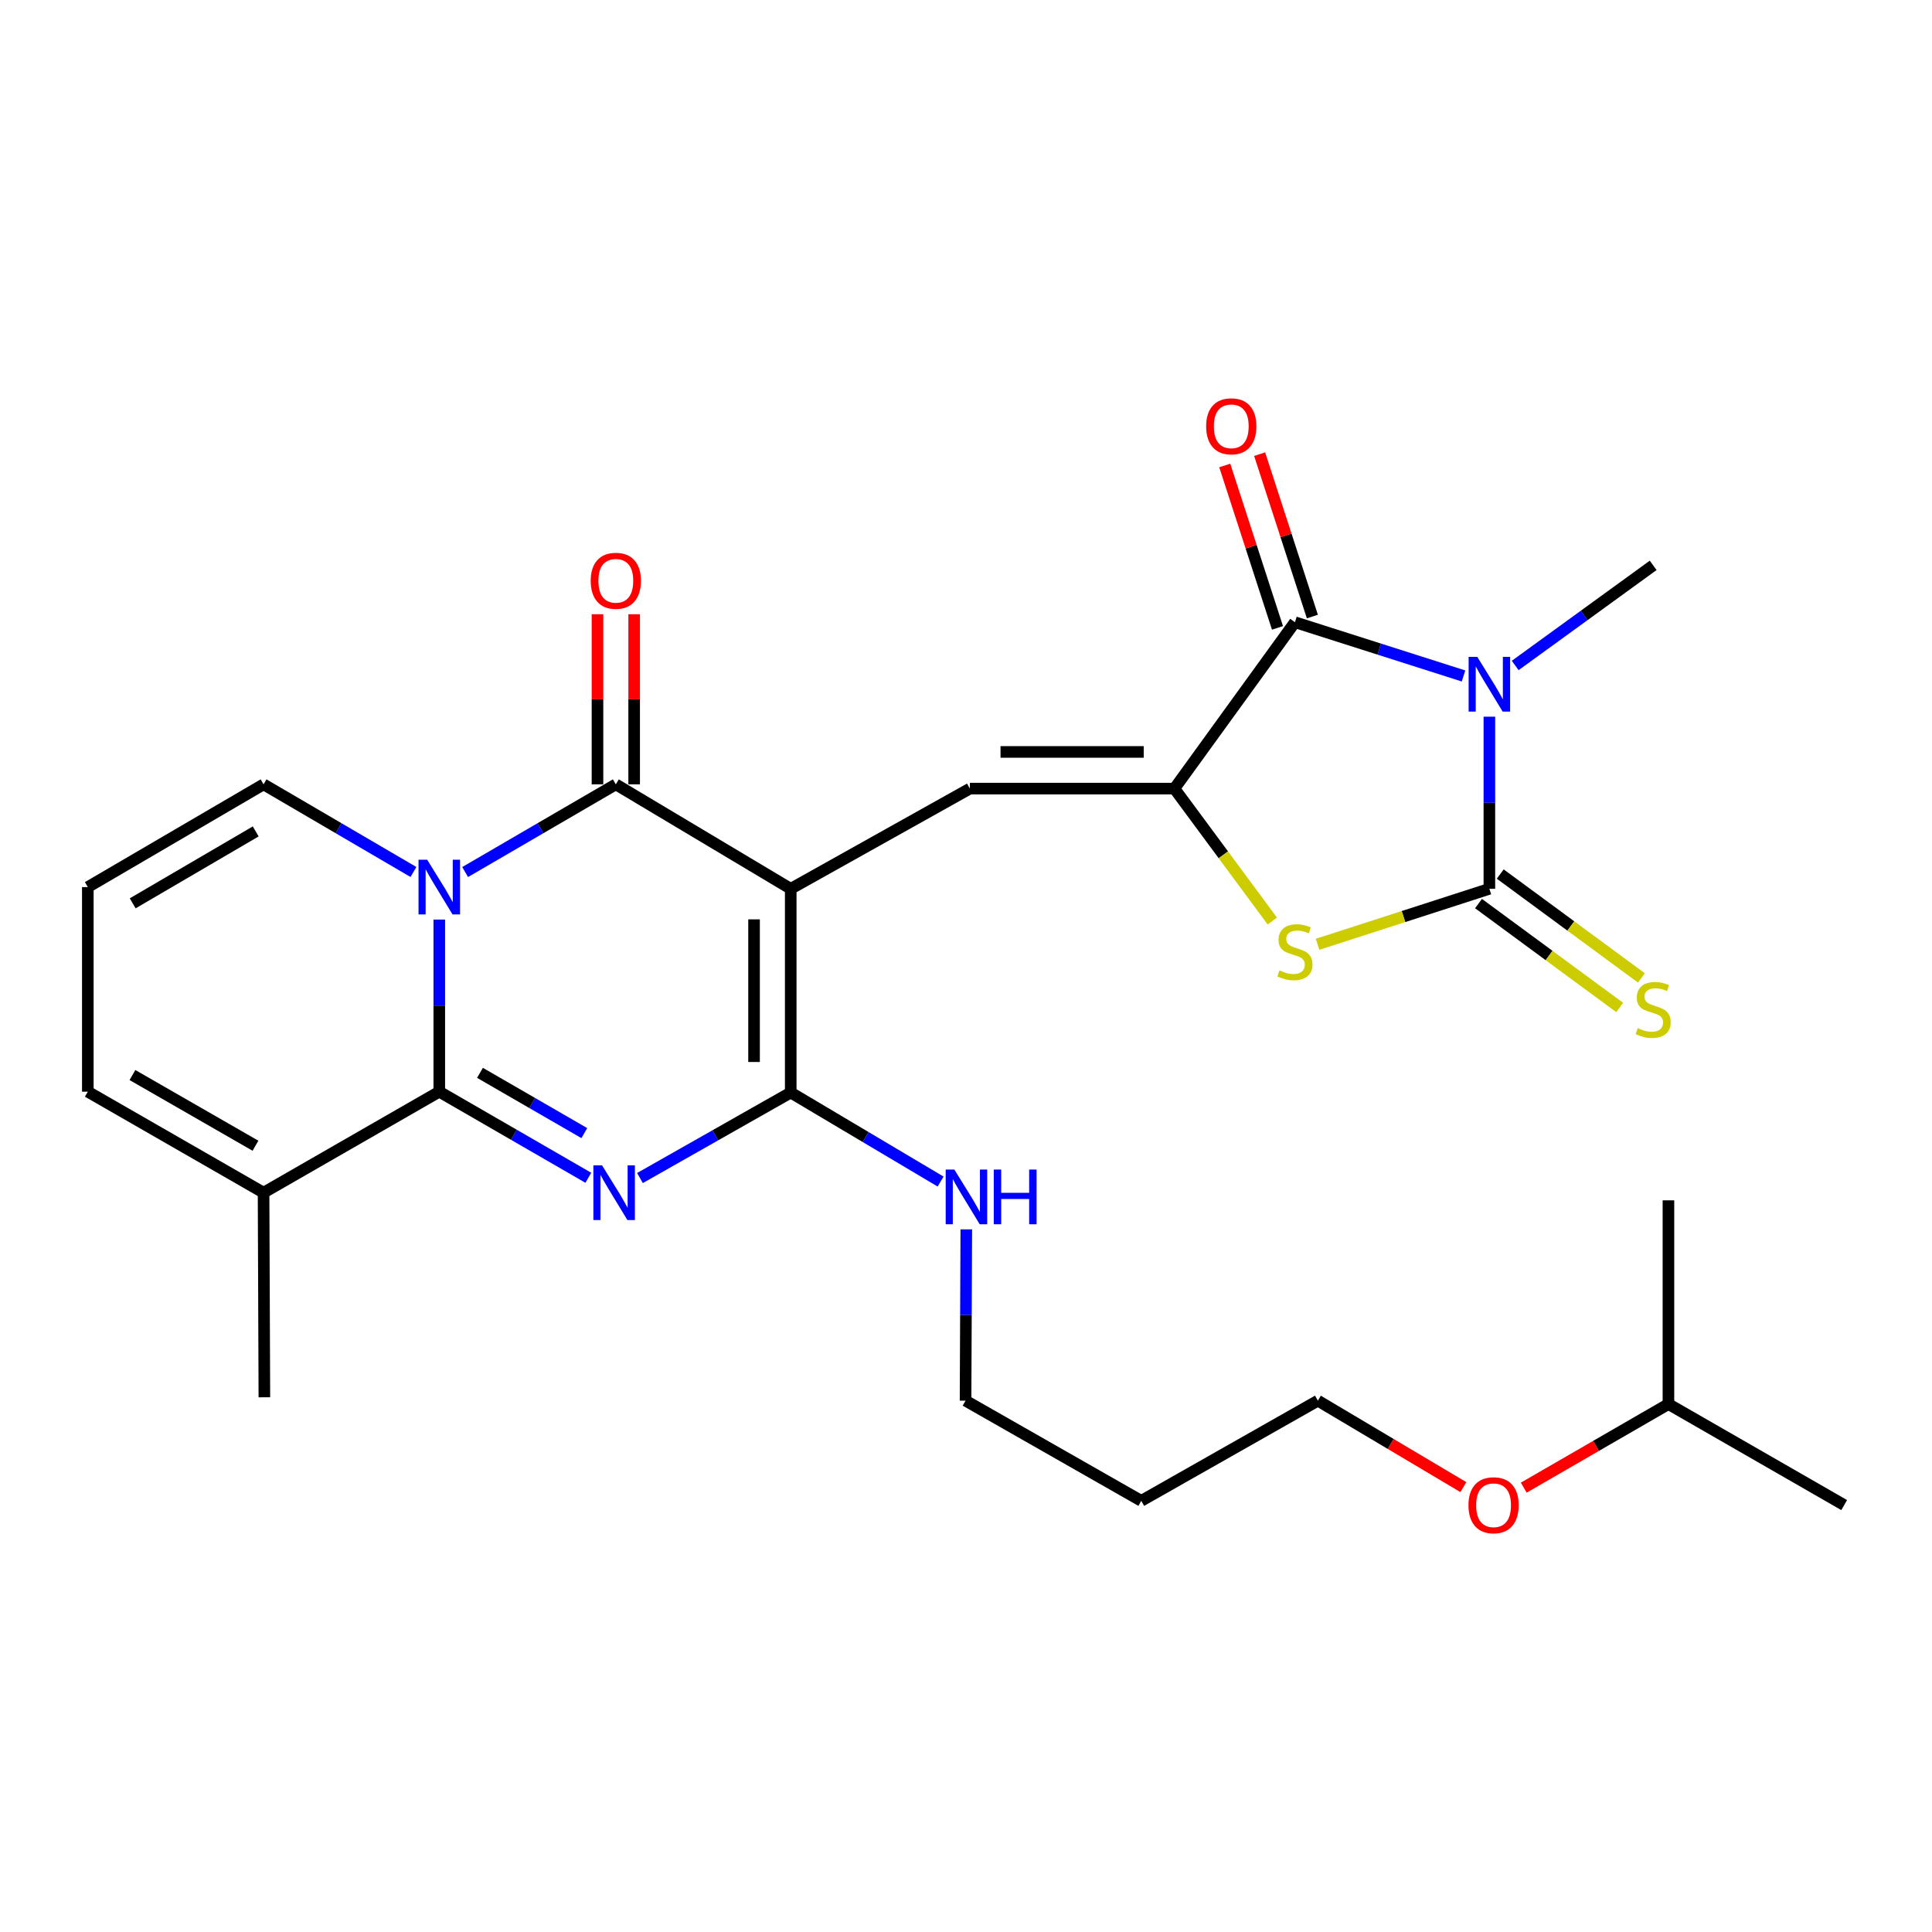 <?xml version='1.0' encoding='iso-8859-1'?>
<svg version='1.1' baseProfile='full'
              xmlns='http://www.w3.org/2000/svg'
                      xmlns:rdkit='http://www.rdkit.org/xml'
                      xmlns:xlink='http://www.w3.org/1999/xlink'
                  xml:space='preserve'
width='1000px' height='1000px' viewBox='0 0 1000 1000'>
<!-- END OF HEADER -->
<rect style='opacity:1.0;fill:#FFFFFF;stroke:none' width='1000' height='1000' x='0' y='0'> </rect>
<path class='bond-4' d='M 409.279,460.044 L 318.747,405.978' style='fill:none;fill-rule:evenodd;stroke:#000000;stroke-width:6px;stroke-linecap:butt;stroke-linejoin:miter;stroke-opacity:1' />
<path class='bond-6' d='M 409.279,460.044 L 409.279,565.497' style='fill:none;fill-rule:evenodd;stroke:#000000;stroke-width:6px;stroke-linecap:butt;stroke-linejoin:miter;stroke-opacity:1' />
<path class='bond-6' d='M 390.297,475.862 L 390.297,549.679' style='fill:none;fill-rule:evenodd;stroke:#000000;stroke-width:6px;stroke-linecap:butt;stroke-linejoin:miter;stroke-opacity:1' />
<path class='bond-9' d='M 409.279,460.044 L 501.993,408.182' style='fill:none;fill-rule:evenodd;stroke:#000000;stroke-width:6px;stroke-linecap:butt;stroke-linejoin:miter;stroke-opacity:1' />
<path class='bond-0' d='M 240.755,451.369 L 279.751,428.674' style='fill:none;fill-rule:evenodd;stroke:#0000FF;stroke-width:6px;stroke-linecap:butt;stroke-linejoin:miter;stroke-opacity:1' />
<path class='bond-0' d='M 279.751,428.674 L 318.747,405.978' style='fill:none;fill-rule:evenodd;stroke:#000000;stroke-width:6px;stroke-linecap:butt;stroke-linejoin:miter;stroke-opacity:1' />
<path class='bond-12' d='M 213.998,451.339 L 175.208,428.658' style='fill:none;fill-rule:evenodd;stroke:#0000FF;stroke-width:6px;stroke-linecap:butt;stroke-linejoin:miter;stroke-opacity:1' />
<path class='bond-12' d='M 175.208,428.658 L 136.418,405.978' style='fill:none;fill-rule:evenodd;stroke:#000000;stroke-width:6px;stroke-linecap:butt;stroke-linejoin:miter;stroke-opacity:1' />
<path class='bond-28' d='M 227.372,475.966 L 227.372,520.51' style='fill:none;fill-rule:evenodd;stroke:#0000FF;stroke-width:6px;stroke-linecap:butt;stroke-linejoin:miter;stroke-opacity:1' />
<path class='bond-28' d='M 227.372,520.51 L 227.372,565.054' style='fill:none;fill-rule:evenodd;stroke:#000000;stroke-width:6px;stroke-linecap:butt;stroke-linejoin:miter;stroke-opacity:1' />
<path class='bond-1' d='M 331.239,609.748 L 370.259,587.623' style='fill:none;fill-rule:evenodd;stroke:#0000FF;stroke-width:6px;stroke-linecap:butt;stroke-linejoin:miter;stroke-opacity:1' />
<path class='bond-1' d='M 370.259,587.623 L 409.279,565.497' style='fill:none;fill-rule:evenodd;stroke:#000000;stroke-width:6px;stroke-linecap:butt;stroke-linejoin:miter;stroke-opacity:1' />
<path class='bond-2' d='M 304.519,609.615 L 265.945,587.335' style='fill:none;fill-rule:evenodd;stroke:#0000FF;stroke-width:6px;stroke-linecap:butt;stroke-linejoin:miter;stroke-opacity:1' />
<path class='bond-2' d='M 265.945,587.335 L 227.372,565.054' style='fill:none;fill-rule:evenodd;stroke:#000000;stroke-width:6px;stroke-linecap:butt;stroke-linejoin:miter;stroke-opacity:1' />
<path class='bond-2' d='M 302.441,586.494 L 275.439,570.898' style='fill:none;fill-rule:evenodd;stroke:#0000FF;stroke-width:6px;stroke-linecap:butt;stroke-linejoin:miter;stroke-opacity:1' />
<path class='bond-2' d='M 275.439,570.898 L 248.438,555.302' style='fill:none;fill-rule:evenodd;stroke:#000000;stroke-width:6px;stroke-linecap:butt;stroke-linejoin:miter;stroke-opacity:1' />
<path class='bond-11' d='M 227.372,565.054 L 136.418,617.328' style='fill:none;fill-rule:evenodd;stroke:#000000;stroke-width:6px;stroke-linecap:butt;stroke-linejoin:miter;stroke-opacity:1' />
<path class='bond-3' d='M 757.518,349.882 L 713.886,335.97' style='fill:none;fill-rule:evenodd;stroke:#0000FF;stroke-width:6px;stroke-linecap:butt;stroke-linejoin:miter;stroke-opacity:1' />
<path class='bond-3' d='M 713.886,335.97 L 670.254,322.059' style='fill:none;fill-rule:evenodd;stroke:#000000;stroke-width:6px;stroke-linecap:butt;stroke-linejoin:miter;stroke-opacity:1' />
<path class='bond-19' d='M 784.258,344.455 L 819.97,318.541' style='fill:none;fill-rule:evenodd;stroke:#0000FF;stroke-width:6px;stroke-linecap:butt;stroke-linejoin:miter;stroke-opacity:1' />
<path class='bond-19' d='M 819.97,318.541 L 855.683,292.627' style='fill:none;fill-rule:evenodd;stroke:#000000;stroke-width:6px;stroke-linecap:butt;stroke-linejoin:miter;stroke-opacity:1' />
<path class='bond-29' d='M 770.899,370.955 L 770.899,415.5' style='fill:none;fill-rule:evenodd;stroke:#0000FF;stroke-width:6px;stroke-linecap:butt;stroke-linejoin:miter;stroke-opacity:1' />
<path class='bond-29' d='M 770.899,415.5 L 770.899,460.044' style='fill:none;fill-rule:evenodd;stroke:#000000;stroke-width:6px;stroke-linecap:butt;stroke-linejoin:miter;stroke-opacity:1' />
<path class='bond-14' d='M 328.238,405.978 L 328.238,361.955' style='fill:none;fill-rule:evenodd;stroke:#000000;stroke-width:6px;stroke-linecap:butt;stroke-linejoin:miter;stroke-opacity:1' />
<path class='bond-14' d='M 328.238,361.955 L 328.238,317.932' style='fill:none;fill-rule:evenodd;stroke:#FF0000;stroke-width:6px;stroke-linecap:butt;stroke-linejoin:miter;stroke-opacity:1' />
<path class='bond-14' d='M 309.256,405.978 L 309.256,361.955' style='fill:none;fill-rule:evenodd;stroke:#000000;stroke-width:6px;stroke-linecap:butt;stroke-linejoin:miter;stroke-opacity:1' />
<path class='bond-14' d='M 309.256,361.955 L 309.256,317.932' style='fill:none;fill-rule:evenodd;stroke:#FF0000;stroke-width:6px;stroke-linecap:butt;stroke-linejoin:miter;stroke-opacity:1' />
<path class='bond-5' d='M 770.899,460.044 L 726.439,474.406' style='fill:none;fill-rule:evenodd;stroke:#000000;stroke-width:6px;stroke-linecap:butt;stroke-linejoin:miter;stroke-opacity:1' />
<path class='bond-5' d='M 726.439,474.406 L 681.978,488.768' style='fill:none;fill-rule:evenodd;stroke:#CCCC00;stroke-width:6px;stroke-linecap:butt;stroke-linejoin:miter;stroke-opacity:1' />
<path class='bond-13' d='M 765.274,467.688 L 801.81,494.573' style='fill:none;fill-rule:evenodd;stroke:#000000;stroke-width:6px;stroke-linecap:butt;stroke-linejoin:miter;stroke-opacity:1' />
<path class='bond-13' d='M 801.81,494.573 L 838.347,521.457' style='fill:none;fill-rule:evenodd;stroke:#CCCC00;stroke-width:6px;stroke-linecap:butt;stroke-linejoin:miter;stroke-opacity:1' />
<path class='bond-13' d='M 776.524,452.4 L 813.06,479.284' style='fill:none;fill-rule:evenodd;stroke:#000000;stroke-width:6px;stroke-linecap:butt;stroke-linejoin:miter;stroke-opacity:1' />
<path class='bond-13' d='M 813.06,479.284 L 849.596,506.168' style='fill:none;fill-rule:evenodd;stroke:#CCCC00;stroke-width:6px;stroke-linecap:butt;stroke-linejoin:miter;stroke-opacity:1' />
<path class='bond-18' d='M 409.279,565.497 L 448.063,588.534' style='fill:none;fill-rule:evenodd;stroke:#000000;stroke-width:6px;stroke-linecap:butt;stroke-linejoin:miter;stroke-opacity:1' />
<path class='bond-18' d='M 448.063,588.534 L 486.847,611.571' style='fill:none;fill-rule:evenodd;stroke:#0000FF;stroke-width:6px;stroke-linecap:butt;stroke-linejoin:miter;stroke-opacity:1' />
<path class='bond-7' d='M 607.868,408.182 L 501.993,408.182' style='fill:none;fill-rule:evenodd;stroke:#000000;stroke-width:6px;stroke-linecap:butt;stroke-linejoin:miter;stroke-opacity:1' />
<path class='bond-7' d='M 591.987,389.201 L 517.874,389.201' style='fill:none;fill-rule:evenodd;stroke:#000000;stroke-width:6px;stroke-linecap:butt;stroke-linejoin:miter;stroke-opacity:1' />
<path class='bond-8' d='M 607.868,408.182 L 670.254,322.059' style='fill:none;fill-rule:evenodd;stroke:#000000;stroke-width:6px;stroke-linecap:butt;stroke-linejoin:miter;stroke-opacity:1' />
<path class='bond-10' d='M 607.868,408.182 L 633.209,442.455' style='fill:none;fill-rule:evenodd;stroke:#000000;stroke-width:6px;stroke-linecap:butt;stroke-linejoin:miter;stroke-opacity:1' />
<path class='bond-10' d='M 633.209,442.455 L 658.551,476.727' style='fill:none;fill-rule:evenodd;stroke:#CCCC00;stroke-width:6px;stroke-linecap:butt;stroke-linejoin:miter;stroke-opacity:1' />
<path class='bond-15' d='M 679.281,319.128 L 665.633,277.097' style='fill:none;fill-rule:evenodd;stroke:#000000;stroke-width:6px;stroke-linecap:butt;stroke-linejoin:miter;stroke-opacity:1' />
<path class='bond-15' d='M 665.633,277.097 L 651.986,235.067' style='fill:none;fill-rule:evenodd;stroke:#FF0000;stroke-width:6px;stroke-linecap:butt;stroke-linejoin:miter;stroke-opacity:1' />
<path class='bond-15' d='M 661.227,324.99 L 647.58,282.959' style='fill:none;fill-rule:evenodd;stroke:#000000;stroke-width:6px;stroke-linecap:butt;stroke-linejoin:miter;stroke-opacity:1' />
<path class='bond-15' d='M 647.58,282.959 L 633.932,240.929' style='fill:none;fill-rule:evenodd;stroke:#FF0000;stroke-width:6px;stroke-linecap:butt;stroke-linejoin:miter;stroke-opacity:1' />
<path class='bond-17' d='M 136.418,617.328 L 45.455,565.054' style='fill:none;fill-rule:evenodd;stroke:#000000;stroke-width:6px;stroke-linecap:butt;stroke-linejoin:miter;stroke-opacity:1' />
<path class='bond-17' d='M 132.231,593.029 L 68.557,556.438' style='fill:none;fill-rule:evenodd;stroke:#000000;stroke-width:6px;stroke-linecap:butt;stroke-linejoin:miter;stroke-opacity:1' />
<path class='bond-21' d='M 136.418,617.328 L 136.84,723.234' style='fill:none;fill-rule:evenodd;stroke:#000000;stroke-width:6px;stroke-linecap:butt;stroke-linejoin:miter;stroke-opacity:1' />
<path class='bond-16' d='M 136.418,405.978 L 45.455,459.158' style='fill:none;fill-rule:evenodd;stroke:#000000;stroke-width:6px;stroke-linecap:butt;stroke-linejoin:miter;stroke-opacity:1' />
<path class='bond-16' d='M 132.354,430.342 L 68.679,467.568' style='fill:none;fill-rule:evenodd;stroke:#000000;stroke-width:6px;stroke-linecap:butt;stroke-linejoin:miter;stroke-opacity:1' />
<path class='bond-30' d='M 45.455,459.158 L 45.455,565.054' style='fill:none;fill-rule:evenodd;stroke:#000000;stroke-width:6px;stroke-linecap:butt;stroke-linejoin:miter;stroke-opacity:1' />
<path class='bond-23' d='M 500.158,636.318 L 499.963,680.651' style='fill:none;fill-rule:evenodd;stroke:#0000FF;stroke-width:6px;stroke-linecap:butt;stroke-linejoin:miter;stroke-opacity:1' />
<path class='bond-23' d='M 499.963,680.651 L 499.768,724.985' style='fill:none;fill-rule:evenodd;stroke:#000000;stroke-width:6px;stroke-linecap:butt;stroke-linejoin:miter;stroke-opacity:1' />
<path class='bond-20' d='M 590.721,776.836 L 499.768,724.985' style='fill:none;fill-rule:evenodd;stroke:#000000;stroke-width:6px;stroke-linecap:butt;stroke-linejoin:miter;stroke-opacity:1' />
<path class='bond-24' d='M 590.721,776.836 L 682.128,724.985' style='fill:none;fill-rule:evenodd;stroke:#000000;stroke-width:6px;stroke-linecap:butt;stroke-linejoin:miter;stroke-opacity:1' />
<path class='bond-22' d='M 757.426,769.732 L 719.777,747.359' style='fill:none;fill-rule:evenodd;stroke:#FF0000;stroke-width:6px;stroke-linecap:butt;stroke-linejoin:miter;stroke-opacity:1' />
<path class='bond-22' d='M 719.777,747.359 L 682.128,724.985' style='fill:none;fill-rule:evenodd;stroke:#000000;stroke-width:6px;stroke-linecap:butt;stroke-linejoin:miter;stroke-opacity:1' />
<path class='bond-25' d='M 788.684,770.011 L 826.133,748.378' style='fill:none;fill-rule:evenodd;stroke:#FF0000;stroke-width:6px;stroke-linecap:butt;stroke-linejoin:miter;stroke-opacity:1' />
<path class='bond-25' d='M 826.133,748.378 L 863.582,726.746' style='fill:none;fill-rule:evenodd;stroke:#000000;stroke-width:6px;stroke-linecap:butt;stroke-linejoin:miter;stroke-opacity:1' />
<path class='bond-26' d='M 863.582,726.746 L 954.545,779.03' style='fill:none;fill-rule:evenodd;stroke:#000000;stroke-width:6px;stroke-linecap:butt;stroke-linejoin:miter;stroke-opacity:1' />
<path class='bond-27' d='M 863.582,726.746 L 863.582,621.293' style='fill:none;fill-rule:evenodd;stroke:#000000;stroke-width:6px;stroke-linecap:butt;stroke-linejoin:miter;stroke-opacity:1' />
<path  class='atom-1' d='M 221.112 444.998
L 230.392 459.998
Q 231.312 461.478, 232.792 464.158
Q 234.272 466.838, 234.352 466.998
L 234.352 444.998
L 238.112 444.998
L 238.112 473.318
L 234.232 473.318
L 224.272 456.918
Q 223.112 454.998, 221.872 452.798
Q 220.672 450.598, 220.312 449.918
L 220.312 473.318
L 216.632 473.318
L 216.632 444.998
L 221.112 444.998
' fill='#0000FF'/>
<path  class='atom-2' d='M 311.612 603.168
L 320.892 618.168
Q 321.812 619.648, 323.292 622.328
Q 324.772 625.008, 324.852 625.168
L 324.852 603.168
L 328.612 603.168
L 328.612 631.488
L 324.732 631.488
L 314.772 615.088
Q 313.612 613.168, 312.372 610.968
Q 311.172 608.768, 310.812 608.088
L 310.812 631.488
L 307.132 631.488
L 307.132 603.168
L 311.612 603.168
' fill='#0000FF'/>
<path  class='atom-4' d='M 764.639 339.988
L 773.919 354.988
Q 774.839 356.468, 776.319 359.148
Q 777.799 361.828, 777.879 361.988
L 777.879 339.988
L 781.639 339.988
L 781.639 368.308
L 777.759 368.308
L 767.799 351.908
Q 766.639 349.988, 765.399 347.788
Q 764.199 345.588, 763.839 344.908
L 763.839 368.308
L 760.159 368.308
L 760.159 339.988
L 764.639 339.988
' fill='#0000FF'/>
<path  class='atom-11' d='M 662.254 502.275
Q 662.574 502.395, 663.894 502.955
Q 665.214 503.515, 666.654 503.875
Q 668.134 504.195, 669.574 504.195
Q 672.254 504.195, 673.814 502.915
Q 675.374 501.595, 675.374 499.315
Q 675.374 497.755, 674.574 496.795
Q 673.814 495.835, 672.614 495.315
Q 671.414 494.795, 669.414 494.195
Q 666.894 493.435, 665.374 492.715
Q 663.894 491.995, 662.814 490.475
Q 661.774 488.955, 661.774 486.395
Q 661.774 482.835, 664.174 480.635
Q 666.614 478.435, 671.414 478.435
Q 674.694 478.435, 678.414 479.995
L 677.494 483.075
Q 674.094 481.675, 671.534 481.675
Q 668.774 481.675, 667.254 482.835
Q 665.734 483.955, 665.774 485.915
Q 665.774 487.435, 666.534 488.355
Q 667.334 489.275, 668.454 489.795
Q 669.614 490.315, 671.534 490.915
Q 674.094 491.715, 675.614 492.515
Q 677.134 493.315, 678.214 494.955
Q 679.334 496.555, 679.334 499.315
Q 679.334 503.235, 676.694 505.355
Q 674.094 507.435, 669.734 507.435
Q 667.214 507.435, 665.294 506.875
Q 663.414 506.355, 661.174 505.435
L 662.254 502.275
' fill='#CCCC00'/>
<path  class='atom-14' d='M 847.683 532.15
Q 848.003 532.27, 849.323 532.83
Q 850.643 533.39, 852.083 533.75
Q 853.563 534.07, 855.003 534.07
Q 857.683 534.07, 859.243 532.79
Q 860.803 531.47, 860.803 529.19
Q 860.803 527.63, 860.003 526.67
Q 859.243 525.71, 858.043 525.19
Q 856.843 524.67, 854.843 524.07
Q 852.323 523.31, 850.803 522.59
Q 849.323 521.87, 848.243 520.35
Q 847.203 518.83, 847.203 516.27
Q 847.203 512.71, 849.603 510.51
Q 852.043 508.31, 856.843 508.31
Q 860.123 508.31, 863.843 509.87
L 862.923 512.95
Q 859.523 511.55, 856.963 511.55
Q 854.203 511.55, 852.683 512.71
Q 851.163 513.83, 851.203 515.79
Q 851.203 517.31, 851.963 518.23
Q 852.763 519.15, 853.883 519.67
Q 855.043 520.19, 856.963 520.79
Q 859.523 521.59, 861.043 522.39
Q 862.563 523.19, 863.643 524.83
Q 864.763 526.43, 864.763 529.19
Q 864.763 533.11, 862.123 535.23
Q 859.523 537.31, 855.163 537.31
Q 852.643 537.31, 850.723 536.75
Q 848.843 536.23, 846.603 535.31
L 847.683 532.15
' fill='#CCCC00'/>
<path  class='atom-15' d='M 305.747 300.616
Q 305.747 293.816, 309.107 290.016
Q 312.467 286.216, 318.747 286.216
Q 325.027 286.216, 328.387 290.016
Q 331.747 293.816, 331.747 300.616
Q 331.747 307.496, 328.347 311.416
Q 324.947 315.296, 318.747 315.296
Q 312.507 315.296, 309.107 311.416
Q 305.747 307.536, 305.747 300.616
M 318.747 312.096
Q 323.067 312.096, 325.387 309.216
Q 327.747 306.296, 327.747 300.616
Q 327.747 295.056, 325.387 292.256
Q 323.067 289.416, 318.747 289.416
Q 314.427 289.416, 312.067 292.216
Q 309.747 295.016, 309.747 300.616
Q 309.747 306.336, 312.067 309.216
Q 314.427 312.096, 318.747 312.096
' fill='#FF0000'/>
<path  class='atom-16' d='M 624.3 220.65
Q 624.3 213.85, 627.66 210.05
Q 631.02 206.25, 637.3 206.25
Q 643.58 206.25, 646.94 210.05
Q 650.3 213.85, 650.3 220.65
Q 650.3 227.53, 646.9 231.45
Q 643.5 235.33, 637.3 235.33
Q 631.06 235.33, 627.66 231.45
Q 624.3 227.57, 624.3 220.65
M 637.3 232.13
Q 641.62 232.13, 643.94 229.25
Q 646.3 226.33, 646.3 220.65
Q 646.3 215.09, 643.94 212.29
Q 641.62 209.45, 637.3 209.45
Q 632.98 209.45, 630.62 212.25
Q 628.3 215.05, 628.3 220.65
Q 628.3 226.37, 630.62 229.25
Q 632.98 232.13, 637.3 232.13
' fill='#FF0000'/>
<path  class='atom-19' d='M 493.972 605.361
L 503.252 620.361
Q 504.172 621.841, 505.652 624.521
Q 507.132 627.201, 507.212 627.361
L 507.212 605.361
L 510.972 605.361
L 510.972 633.681
L 507.092 633.681
L 497.132 617.281
Q 495.972 615.361, 494.732 613.161
Q 493.532 610.961, 493.172 610.281
L 493.172 633.681
L 489.492 633.681
L 489.492 605.361
L 493.972 605.361
' fill='#0000FF'/>
<path  class='atom-19' d='M 514.372 605.361
L 518.212 605.361
L 518.212 617.401
L 532.692 617.401
L 532.692 605.361
L 536.532 605.361
L 536.532 633.681
L 532.692 633.681
L 532.692 620.601
L 518.212 620.601
L 518.212 633.681
L 514.372 633.681
L 514.372 605.361
' fill='#0000FF'/>
<path  class='atom-23' d='M 760.071 779.11
Q 760.071 772.31, 763.431 768.51
Q 766.791 764.71, 773.071 764.71
Q 779.351 764.71, 782.711 768.51
Q 786.071 772.31, 786.071 779.11
Q 786.071 785.99, 782.671 789.91
Q 779.271 793.79, 773.071 793.79
Q 766.831 793.79, 763.431 789.91
Q 760.071 786.03, 760.071 779.11
M 773.071 790.59
Q 777.391 790.59, 779.711 787.71
Q 782.071 784.79, 782.071 779.11
Q 782.071 773.55, 779.711 770.75
Q 777.391 767.91, 773.071 767.91
Q 768.751 767.91, 766.391 770.71
Q 764.071 773.51, 764.071 779.11
Q 764.071 784.83, 766.391 787.71
Q 768.751 790.59, 773.071 790.59
' fill='#FF0000'/>
</svg>
